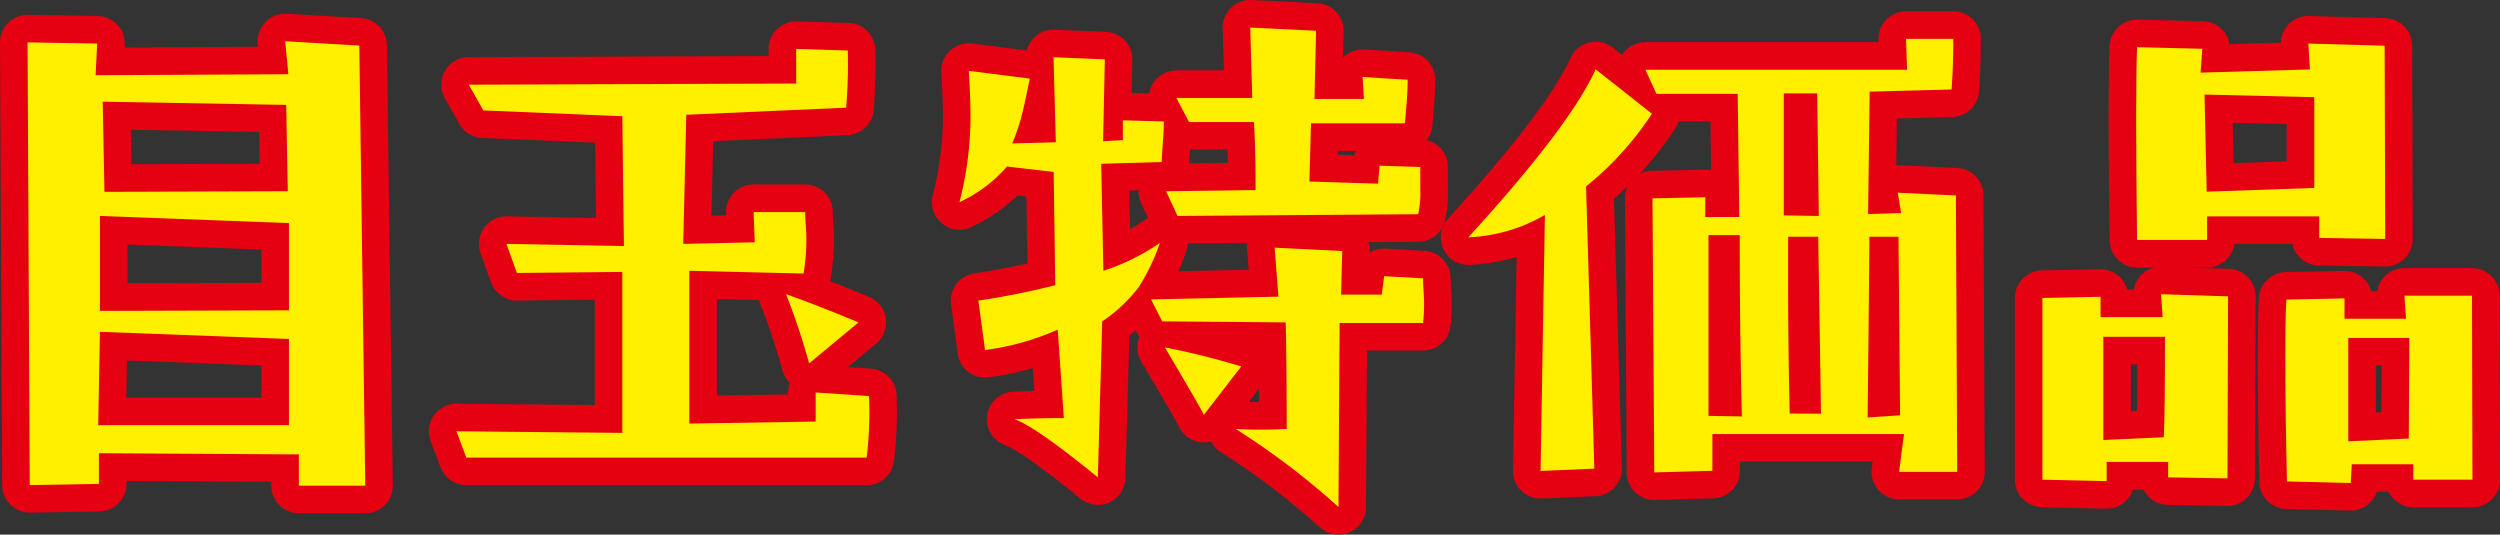 <svg xmlns="http://www.w3.org/2000/svg" width="171.96" height="36.77" viewBox="0 0 171.96 36.77">
  <rect x="0" y="0" width="171.96" height="36.77" fill="#333333" stroke="none"/>
  <g id="レイヤー_2" data-name="レイヤー 2" transform="translate(-0.005 -0.005)">
    <g id="img-renewalfair-hero">
      <path id="パス_630" data-name="パス 630" d="M25.13,33.41H20.56V31.26L6.81,31.18v2.11l-4.76.08L1.9,2.92,6.69,3,6.58,5.18l13.26-.07-.22-2.27,5.1.3Zm-5.25-4.16V23.32l-13-.49-.12,6.42Zm0-7.9v-6l-13-.49v6.53Zm-.08-8.19-.11-5.94L7.07,7l.12,6.2Z" fill="none" stroke="#e50012" stroke-linejoin="round" stroke-width="3.79"/>
      <path id="パス_631" data-name="パス 631" d="M59.78,27.25a26.261,26.261,0,0,1-.16,4.23H32.08l-.68-1.81,11.41.11V18.71l-7.25.07-.72-2,8.08.15L42.81,8l-9.56-.4-1-1.77,22.52-.08V3.37l3.55.11a37.339,37.339,0,0,1-.11,3.93l-11,.49L47,16.78l4.92-.11-.08-2.08h3.55c0,.63.08,1.23.08,1.81a14.41,14.41,0,0,1-.19,2.42l-7.86-.19V29.14L56.11,29V27Zm-.72-5.07L55.66,25a46.848,46.848,0,0,0-1.59-4.76q1.82.63,4.99,1.94Z" fill="none" stroke="#e50012" stroke-linejoin="round" stroke-width="3.79"/>
      <path id="パス_632" data-name="パス 632" d="M80.06,8.36c0,.85-.11,1.79-.15,2.79l-4.16.12.15,7.36a14.89,14.89,0,0,0,3.89-1.92,14.14,14.14,0,0,1-1.47,3.06,10.36,10.36,0,0,1-2.5,2.34l-.3,10.73q-4.3-3.51-5.74-4c1.08-.05,2.22-.08,3.4-.08l-.42-6.08a17.91,17.91,0,0,1-5,1.4l-.46-3.4a51.518,51.518,0,0,0,5.29-1.06l-.11-7.79-3.21-.37A9.64,9.64,0,0,1,66,13.91a23.74,23.74,0,0,0,.76-5.78c0-.33,0-1.41-.12-3.25l4.2.53c-.18.88-.34,1.64-.49,2.27a14,14,0,0,1-.72,2.19l3-.08-.16-5.85L76,4.09l-.12,5.63,1.36-.08V8.28ZM97.89,22.22H92.15l-.08,12.66A51.739,51.739,0,0,0,85,29.51a33.07,33.07,0,0,0,3.51,0q0-4.38-.07-7.33l-8.5-.07-.76-1.51,8.76-.19-.26-3.37,4.65.23-.08,3h2.8L95.21,19l2.68.15c0,.61.07,1.18.07,1.7A12.129,12.129,0,0,1,97.89,22.22Zm-12.51,3-2.57,3.32c-.22-.45-1.12-2-2.68-4.64a51.659,51.659,0,0,1,5.25,1.31ZM97.7,11.49v1.59a6.38,6.38,0,0,1-.15,1.66L81,14.86l-.79-1.7,6.16-.08q0-3-.12-4.68H81.79l-.87-1.66h5.22L86,1.9l4.53.22-.11,4.69h3.4L93.73,5.3l3.1.19c0,.9-.09,1.91-.19,3H90.18l-.11,4,4.72.15.11-1.24Z" fill="none" stroke="#e50012" stroke-linejoin="round" stroke-width="3.79"/>
      <path id="パス_633" data-name="パス 633" d="M113.63,7.83a21.71,21.71,0,0,1-4.53,5l.57,19.41-3.7.16.3-17.61A11.45,11.45,0,0,1,101,16.33q7-7.66,8.76-11.56Zm21,24.63h-4l.34-2.6H117.79v2.53l-4,.11-.12-18.85,3.63-.08v1.36h2.34l-.11-8.47h-5.59l-.76-1.66h18l-.07-2.12h3.25q0,2-.12,3.48l-5.63.15-.11,8.42,2.27-.07-.23-1.4,4,.19Zm-14.81-3.81q-.15-5.59-.15-12.47h-2.15V28.61Zm5.29-13.79L125,6.43h-2.3v8.39Zm.15,13.6-.19-12.17H123v2.45c0,2.1,0,5.33.11,9.71Zm5.44.11-.11-12.28h-2q0,1-.12,12.43Z" fill="none" stroke="#e50012" stroke-linejoin="round" stroke-width="3.79"/>
      <path id="パス_634" data-name="パス 634" d="M153.22,32.91l-4.08-.07V31.78h-4.23V33.1l-4.42-.1V20.5l4-.08v1.4h4.27l-.11-1.58,4.61.15Zm-4.3-9.74h-4.24v7.1l4.16-.19C148.9,28.83,148.92,26.54,148.92,23.17Zm15.15-6.73-4.54-.07V14.89h-7.71v1.62H147q-.12-10.12,0-13.26l4.49.11L151.37,5l7.52-.22L158.78,3l5.25.15Zm-4.88-3.51V6.69l-7.55-.18.15,6.68ZM170.07,33H166V31.94h-4.23l-.07,1.29-4.39-.11q-.11-4.8-.11-8.09c0-1.81,0-3.29.07-4.42l4-.08v1.4h4.23l-.11-1.59h4.65Zm-4.34-9.75h-4.2v7.11l4.16-.19Z" fill="none" stroke="#e50012" stroke-linejoin="round" stroke-width="3.79"/>
      <path id="パス_635" data-name="パス 635" d="M25.13,33.41H20.56V31.26L6.81,31.18v2.11l-4.76.08L1.9,2.92,6.69,3,6.58,5.18l13.26-.07-.22-2.27,5.1.3Zm-5.25-4.16V23.32l-13-.49-.12,6.42Zm0-7.9v-6l-13-.49v6.53Zm-.08-8.19-.11-5.94L7.07,7l.12,6.2Z" fill="#fff000"/>
      <path id="パス_636" data-name="パス 636" d="M59.78,27.25a26.261,26.261,0,0,1-.16,4.23H32.08l-.68-1.81,11.41.11V18.71l-7.25.07-.72-2,8.08.15L42.81,8l-9.56-.4-1-1.77,22.52-.08V3.37l3.55.11a37.339,37.339,0,0,1-.11,3.93l-11,.49L47,16.78l4.92-.11-.08-2.08h3.55c0,.63.08,1.23.08,1.81a14.41,14.41,0,0,1-.19,2.42l-7.86-.19V29.14L56.11,29V27Zm-.72-5.07L55.66,25a46.848,46.848,0,0,0-1.59-4.76q1.82.63,4.99,1.94Z" fill="#fff000"/>
      <path id="パス_637" data-name="パス 637" d="M80.06,8.36c0,.85-.11,1.79-.15,2.79l-4.16.12.15,7.36a14.89,14.89,0,0,0,3.89-1.92,14.14,14.14,0,0,1-1.47,3.06,10.36,10.36,0,0,1-2.5,2.34l-.3,10.73q-4.3-3.51-5.74-4c1.08-.05,2.22-.08,3.4-.08l-.42-6.08a17.91,17.91,0,0,1-5,1.4l-.46-3.4a51.518,51.518,0,0,0,5.29-1.06l-.11-7.79-3.21-.37A9.64,9.64,0,0,1,66,13.91a23.74,23.74,0,0,0,.76-5.78c0-.33,0-1.41-.12-3.25l4.2.53c-.18.88-.34,1.64-.49,2.27a14,14,0,0,1-.72,2.19l3-.08-.16-5.85L76,4.09l-.12,5.63,1.36-.08V8.28ZM97.89,22.22H92.15l-.08,12.66A51.739,51.739,0,0,0,85,29.51a33.07,33.07,0,0,0,3.51,0q0-4.38-.07-7.33l-8.5-.07-.76-1.51,8.76-.19-.26-3.37,4.65.23-.08,3h2.8L95.21,19l2.68.15c0,.61.07,1.18.07,1.7A12.129,12.129,0,0,1,97.89,22.22Zm-12.51,3-2.57,3.32c-.22-.45-1.12-2-2.68-4.64a51.659,51.659,0,0,1,5.25,1.31ZM97.7,11.49v1.59a6.38,6.38,0,0,1-.15,1.66L81,14.86l-.79-1.7,6.16-.08q0-3-.12-4.68H81.79l-.87-1.66h5.22L86,1.9l4.53.22-.11,4.69h3.4L93.73,5.3l3.1.19c0,.9-.09,1.91-.19,3H90.18l-.11,4,4.72.15.11-1.24Z" fill="#fff000"/>
      <path id="パス_638" data-name="パス 638" d="M113.63,7.83a21.71,21.71,0,0,1-4.53,5l.57,19.41-3.7.16.3-17.61A11.45,11.45,0,0,1,101,16.33q7-7.66,8.76-11.56Zm21,24.63h-4l.34-2.6H117.79v2.53l-4,.11-.12-18.85,3.63-.08v1.36h2.34l-.11-8.47h-5.59l-.76-1.66h18l-.07-2.12h3.25q0,2-.12,3.48l-5.63.15-.11,8.42,2.27-.07-.23-1.4,4,.19Zm-14.81-3.81q-.15-5.59-.15-12.47h-2.15V28.61Zm5.29-13.79L125,6.43h-2.3v8.39Zm.15,13.6-.19-12.17H123v2.45c0,2.1,0,5.33.11,9.71Zm5.44.11-.11-12.28h-2q0,1-.12,12.43Z" fill="#fff000"/>
      <path id="パス_639" data-name="パス 639" d="M153.22,32.91l-4.08-.07V31.78h-4.23V33.1l-4.42-.1V20.5l4-.08v1.4h4.27l-.11-1.58,4.61.15Zm-4.3-9.74h-4.24v7.1l4.16-.19C148.9,28.83,148.92,26.54,148.92,23.17Zm15.15-6.73-4.54-.07V14.89h-7.71v1.62H147q-.12-10.12,0-13.26l4.49.11L151.37,5l7.52-.22L158.78,3l5.25.15Zm-4.88-3.51V6.69l-7.55-.18.15,6.68ZM170.07,33H166V31.94h-4.23l-.07,1.29-4.39-.11q-.11-4.8-.11-8.09c0-1.81,0-3.29.07-4.42l4-.08v1.4h4.23l-.11-1.59h4.65Zm-4.34-9.75h-4.2v7.11l4.16-.19Z" fill="#fff000"/>
    </g>
  </g>
</svg>
